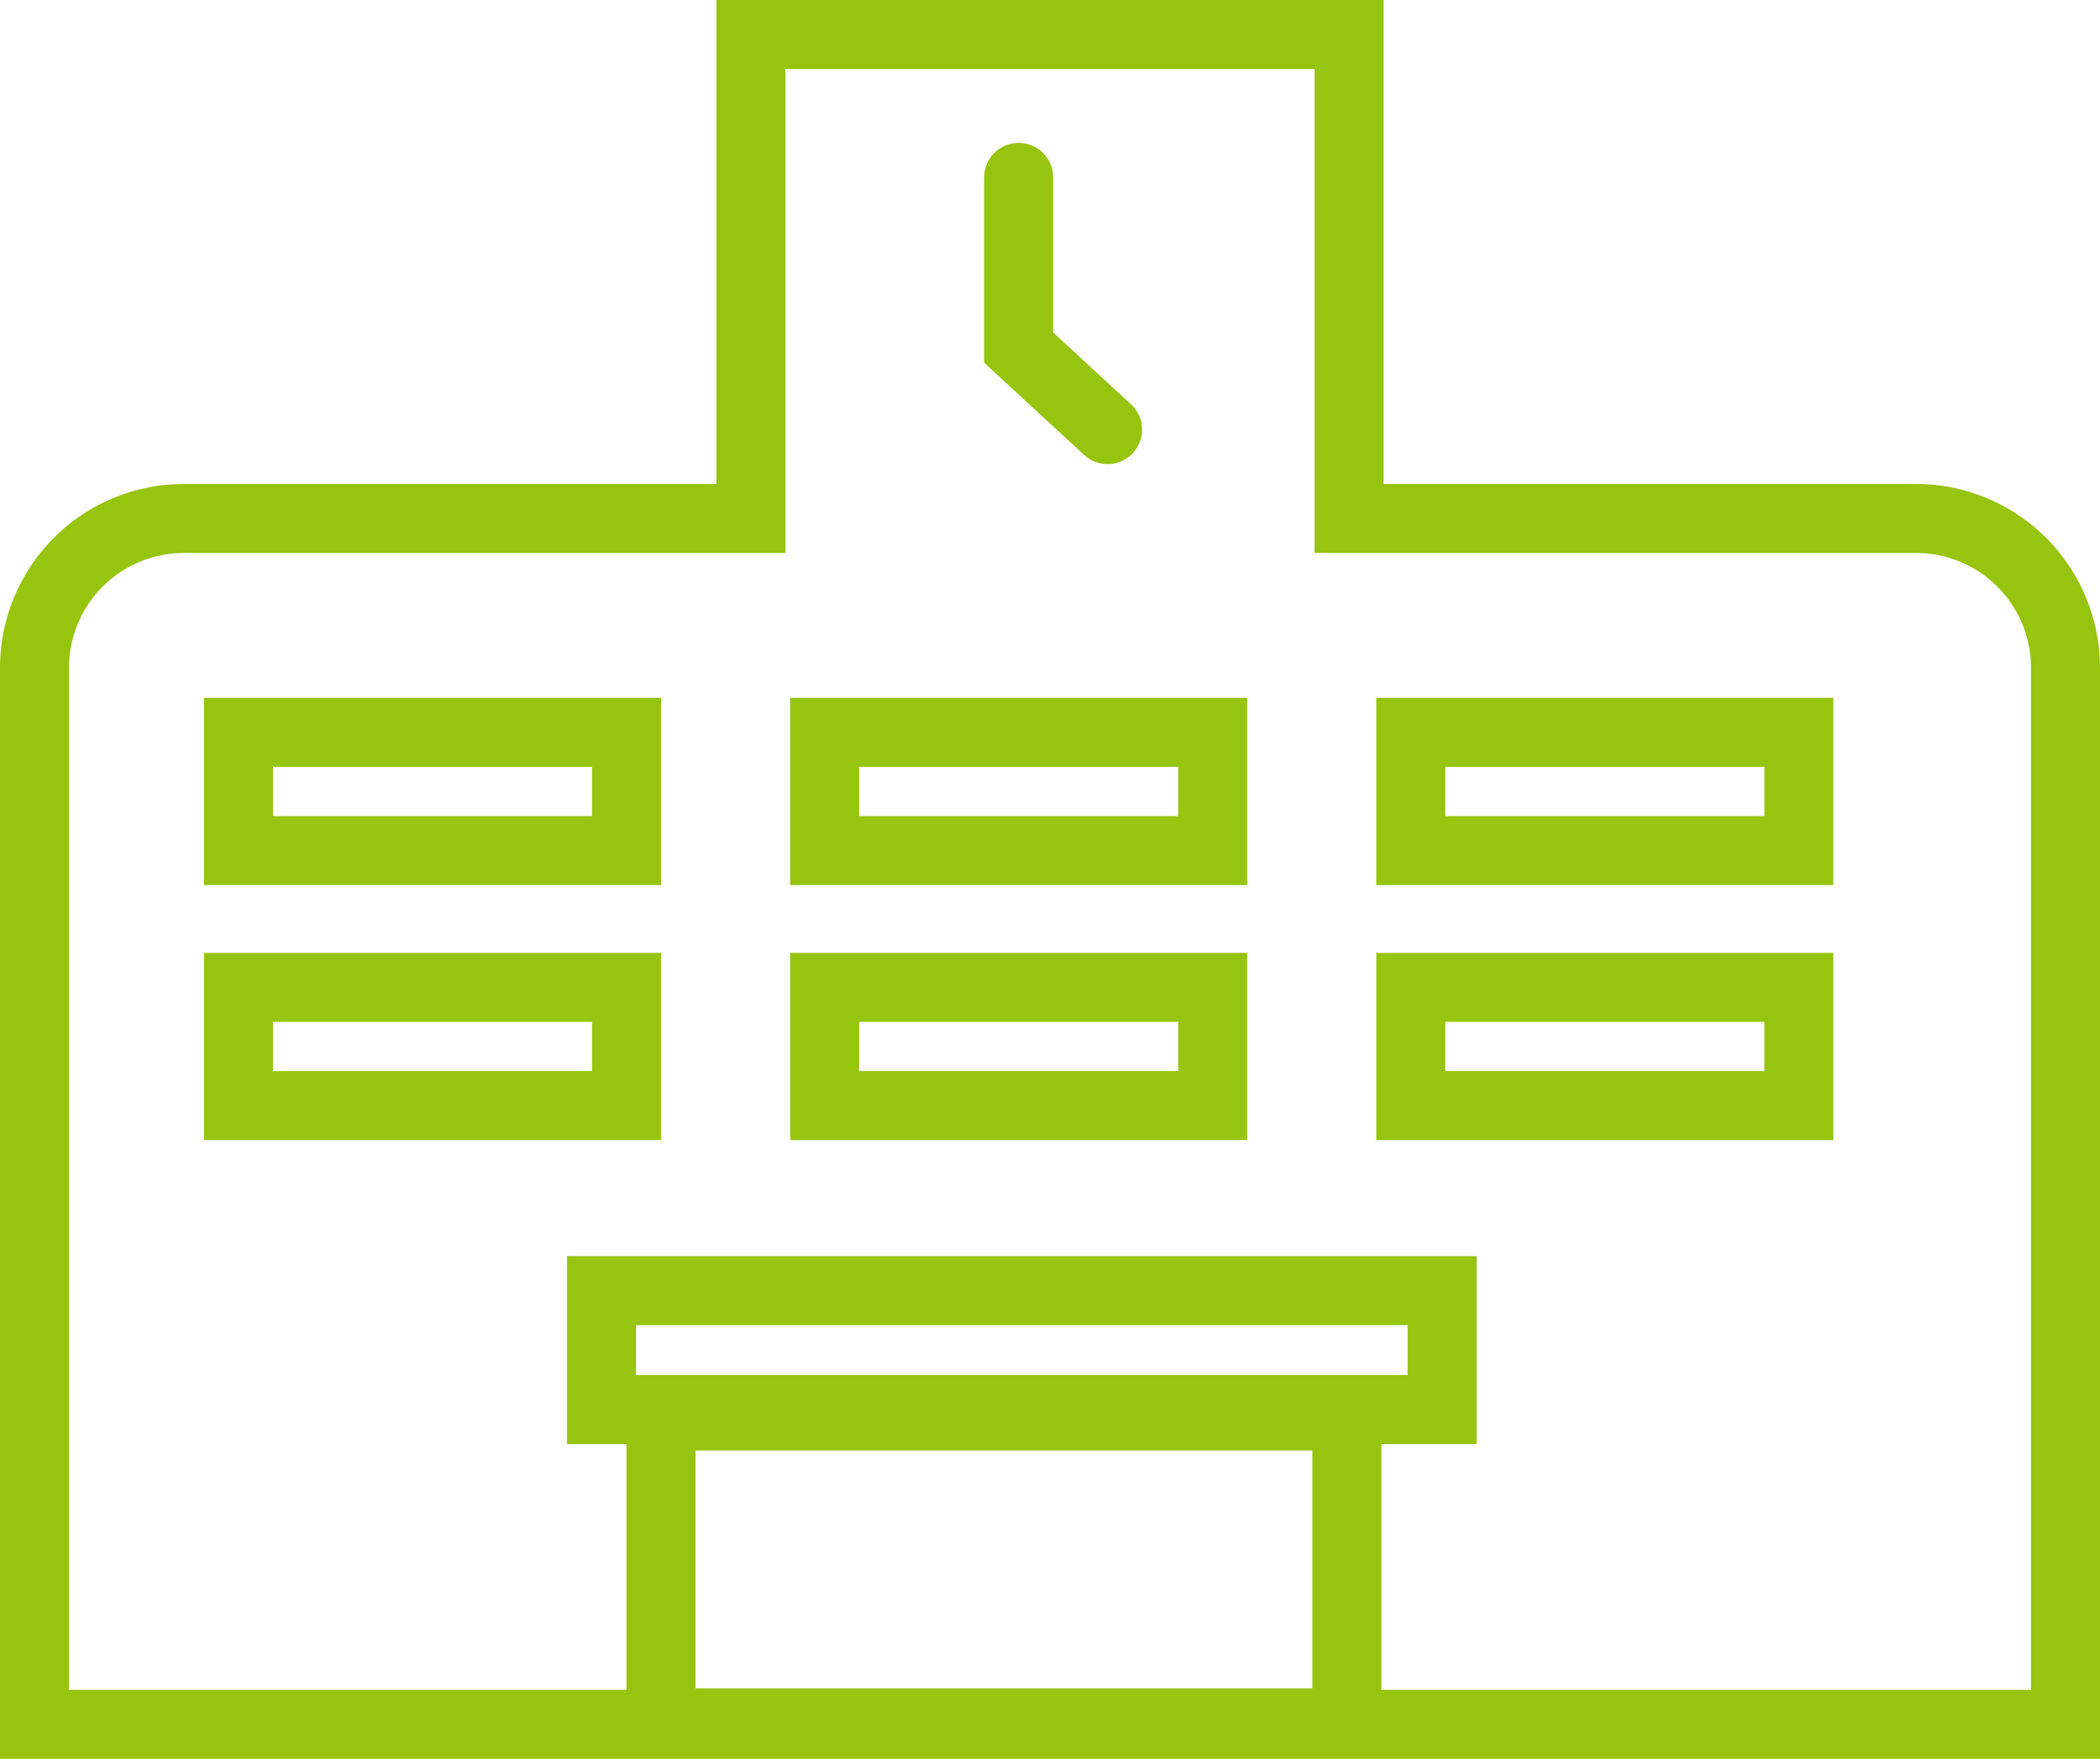 <svg xmlns="http://www.w3.org/2000/svg" width="30.439" height="25.493" viewBox="0 0 30.439 25.493"><g fill="none" stroke="#96C40F"><path d="M27.78 7.515h-8.225V.5h-8.671v7.015H2.659A2.166 2.166 0 0 0 .5 9.674v15.319h29.439V9.674a2.166 2.166 0 0 0-2.159-2.159Z" stroke-linecap="round" stroke-miterlimit="10"/><path d="M14.765 2.571v2.467l1.289 1.189M3.457 10.615h5.625v1.714H3.457zm8.496 0h5.625v1.714h-5.625zm8.496 0h5.625v1.714h-5.625zM3.457 14.311h5.625v1.714H3.457zm8.496 0h5.625v1.714h-5.625zm8.496 0h5.625v1.714h-5.625z" stroke-linecap="round" stroke-miterlimit="10"/><path d="M9.081 20.024h10.942v5.448H9.081z" stroke="none"/><path d="M9.581 20.524h9.942v4.448H9.581z"/><path d="M8.219 18.207h13.184v2.724H8.219z" stroke="none"/><path d="M8.719 18.707h12.184v1.724H8.719z"/></g></svg>